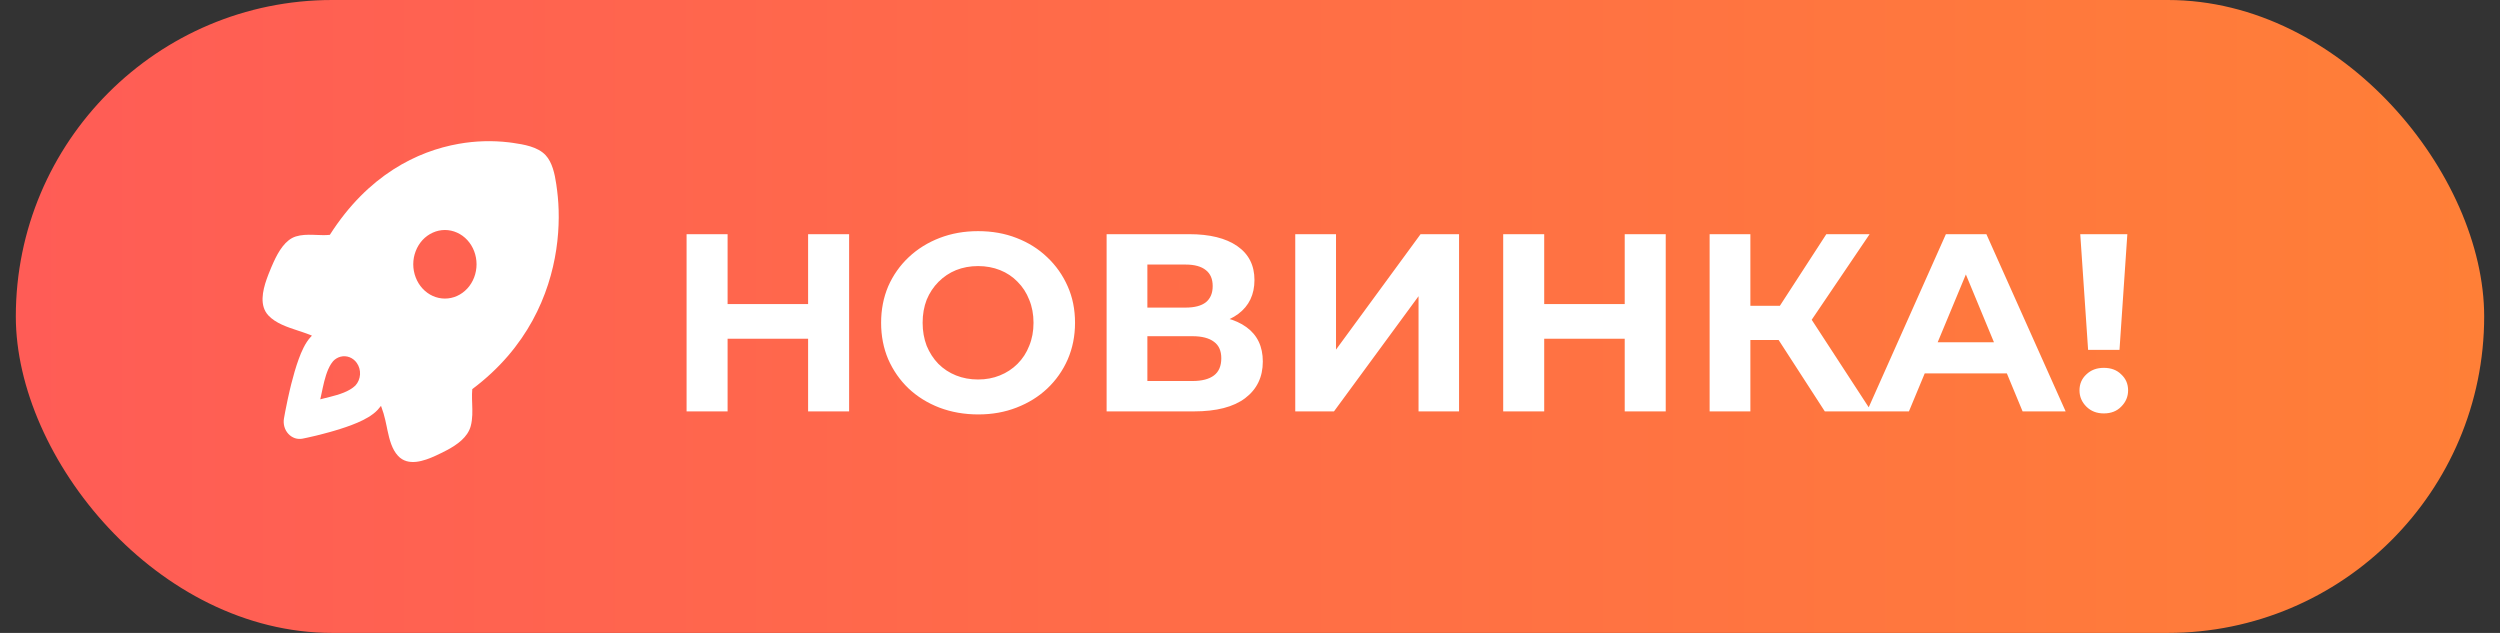 <svg width="79" height="20" viewBox="0 0 79 20" fill="none" xmlns="http://www.w3.org/2000/svg"><rect x="0" y="0" width="79" height="20" fill="#333333" stroke="none"/><rect x="0.5" width="78" height="20" rx="10" fill="url(#paint0_linear_7116_99276)"/><path fill-rule="evenodd" clip-rule="evenodd" d="M16.081 4.498L16.209 4.515C16.546 4.565 16.992 4.633 17.244 4.907C17.451 5.131 17.531 5.495 17.578 5.82L17.606 6.029C17.669 6.522 17.686 7.167 17.578 7.885C17.366 9.3 16.671 10.989 14.924 12.296C14.915 12.398 14.914 12.501 14.916 12.604L14.921 12.758C14.929 12.995 14.937 13.231 14.876 13.461C14.781 13.819 14.443 14.054 14.126 14.223L13.971 14.303L13.771 14.398C13.397 14.57 12.892 14.747 12.576 14.403C12.386 14.198 12.308 13.897 12.244 13.598L12.221 13.485C12.194 13.344 12.16 13.204 12.121 13.066C12.096 12.987 12.069 12.906 12.04 12.825C12.008 12.868 11.974 12.908 11.938 12.947C11.766 13.134 11.508 13.264 11.296 13.356C11.065 13.455 10.803 13.542 10.56 13.613L10.436 13.649L10.197 13.713L9.981 13.768L9.723 13.827L9.561 13.861C9.481 13.877 9.398 13.872 9.319 13.846C9.241 13.819 9.17 13.773 9.112 13.71C9.054 13.648 9.011 13.57 8.987 13.486C8.963 13.401 8.958 13.311 8.973 13.224L9.016 12.99L9.093 12.612L9.155 12.336L9.202 12.141C9.268 11.879 9.348 11.595 9.44 11.345C9.524 11.114 9.644 10.836 9.817 10.649L9.857 10.607L9.825 10.593C9.739 10.558 9.653 10.526 9.565 10.497L9.427 10.451C9.08 10.337 8.709 10.215 8.478 9.965C8.198 9.662 8.293 9.201 8.428 8.817L8.483 8.669L8.571 8.452L8.645 8.284C8.801 7.942 9.018 7.575 9.348 7.472C9.523 7.418 9.705 7.415 9.888 7.42L9.998 7.424C10.141 7.43 10.284 7.436 10.423 7.421C11.63 5.528 13.189 4.775 14.496 4.545C15.02 4.452 15.553 4.436 16.081 4.498ZM11.175 11.363C11.097 11.3 11.002 11.263 10.905 11.258C10.807 11.252 10.71 11.277 10.625 11.331L10.57 11.371L10.524 11.416L10.461 11.501C10.331 11.705 10.257 11.987 10.2 12.25L10.146 12.503L10.12 12.619L10.216 12.594L10.425 12.542C10.714 12.469 11.034 12.374 11.231 12.182C11.317 12.089 11.368 11.966 11.377 11.835C11.385 11.704 11.349 11.574 11.275 11.47L11.234 11.419L11.222 11.406L11.175 11.363ZM14.767 7.586C14.674 7.485 14.564 7.405 14.442 7.351C14.321 7.296 14.191 7.268 14.06 7.268C13.928 7.268 13.798 7.296 13.677 7.351C13.556 7.405 13.445 7.485 13.352 7.585C13.26 7.686 13.186 7.805 13.136 7.937C13.085 8.068 13.059 8.209 13.059 8.351C13.059 8.494 13.085 8.634 13.136 8.766C13.186 8.897 13.259 9.017 13.352 9.117C13.54 9.321 13.794 9.435 14.059 9.435C14.325 9.435 14.579 9.321 14.766 9.118C14.954 8.915 15.059 8.639 15.059 8.352C15.059 8.064 14.954 7.789 14.767 7.586Z" fill="white"/><path d="M25.536 7.4H26.832V13H25.536V7.4ZM22.992 13H21.696V7.4H22.992V13ZM25.632 10.704H22.896V9.608H25.632V10.704ZM30.915 13.096C30.472 13.096 30.062 13.024 29.683 12.88C29.31 12.736 28.984 12.533 28.707 12.272C28.435 12.011 28.222 11.704 28.067 11.352C27.918 11 27.843 10.616 27.843 10.2C27.843 9.784 27.918 9.4 28.067 9.048C28.222 8.696 28.438 8.389 28.715 8.128C28.992 7.867 29.318 7.664 29.691 7.52C30.064 7.376 30.47 7.304 30.907 7.304C31.35 7.304 31.755 7.376 32.123 7.52C32.496 7.664 32.819 7.867 33.091 8.128C33.368 8.389 33.584 8.696 33.739 9.048C33.894 9.395 33.971 9.779 33.971 10.2C33.971 10.616 33.894 11.003 33.739 11.36C33.584 11.712 33.368 12.019 33.091 12.28C32.819 12.536 32.496 12.736 32.123 12.88C31.755 13.024 31.352 13.096 30.915 13.096ZM30.907 11.992C31.158 11.992 31.387 11.949 31.595 11.864C31.808 11.779 31.995 11.656 32.155 11.496C32.315 11.336 32.438 11.147 32.523 10.928C32.614 10.709 32.659 10.467 32.659 10.2C32.659 9.933 32.614 9.691 32.523 9.472C32.438 9.253 32.315 9.064 32.155 8.904C32 8.744 31.816 8.621 31.603 8.536C31.39 8.451 31.158 8.408 30.907 8.408C30.656 8.408 30.424 8.451 30.211 8.536C30.003 8.621 29.819 8.744 29.659 8.904C29.499 9.064 29.374 9.253 29.283 9.472C29.198 9.691 29.155 9.933 29.155 10.2C29.155 10.461 29.198 10.704 29.283 10.928C29.374 11.147 29.496 11.336 29.651 11.496C29.811 11.656 29.998 11.779 30.211 11.864C30.424 11.949 30.656 11.992 30.907 11.992ZM34.969 13V7.4H37.577C38.228 7.4 38.735 7.525 39.097 7.776C39.46 8.027 39.641 8.384 39.641 8.848C39.641 9.307 39.471 9.664 39.129 9.92C38.788 10.171 38.335 10.296 37.769 10.296L37.921 9.96C38.551 9.96 39.039 10.085 39.385 10.336C39.732 10.587 39.905 10.949 39.905 11.424C39.905 11.915 39.719 12.301 39.345 12.584C38.977 12.861 38.439 13 37.729 13H34.969ZM36.257 12.04H37.681C37.98 12.04 38.207 11.981 38.361 11.864C38.516 11.747 38.593 11.565 38.593 11.32C38.593 11.085 38.516 10.912 38.361 10.8C38.207 10.683 37.98 10.624 37.681 10.624H36.257V12.04ZM36.257 9.72H37.465C37.748 9.72 37.961 9.664 38.105 9.552C38.249 9.435 38.321 9.264 38.321 9.04C38.321 8.816 38.249 8.648 38.105 8.536C37.961 8.419 37.748 8.36 37.465 8.36H36.257V9.72ZM40.93 13V7.4H42.218V11.048L44.89 7.4H46.106V13H44.826V9.36L42.154 13H40.93ZM51.341 7.4H52.637V13H51.341V7.4ZM48.797 13H47.501V7.4H48.797V13ZM51.437 10.704H48.701V9.608H51.437V10.704ZM57.664 13L55.92 10.304L56.968 9.672L59.136 13H57.664ZM54.024 13V7.4H55.312V13H54.024ZM54.936 10.744V9.664H56.888V10.744H54.936ZM57.088 10.344L55.896 10.2L57.712 7.4H59.08L57.088 10.344ZM58.994 13L61.49 7.4H62.77L65.274 13H63.914L61.866 8.056H62.378L60.322 13H58.994ZM60.242 11.8L60.586 10.816H63.466L63.818 11.8H60.242ZM65.984 11.056L65.736 7.4H67.224L66.976 11.056H65.984ZM66.48 13.064C66.256 13.064 66.072 12.992 65.928 12.848C65.784 12.704 65.712 12.533 65.712 12.336C65.712 12.133 65.784 11.965 65.928 11.832C66.072 11.693 66.256 11.624 66.48 11.624C66.71 11.624 66.894 11.693 67.032 11.832C67.176 11.965 67.248 12.133 67.248 12.336C67.248 12.533 67.176 12.704 67.032 12.848C66.894 12.992 66.71 13.064 66.48 13.064Z" fill="white"/><defs><linearGradient id="paint0_linear_7116_99276" x1="0.5" y1="10" x2="78.5" y2="10" gradientUnits="userSpaceOnUse"><stop stop-color="#FF5C56"/><stop offset="1" stop-color="#FF7F37"/></linearGradient></defs></svg>